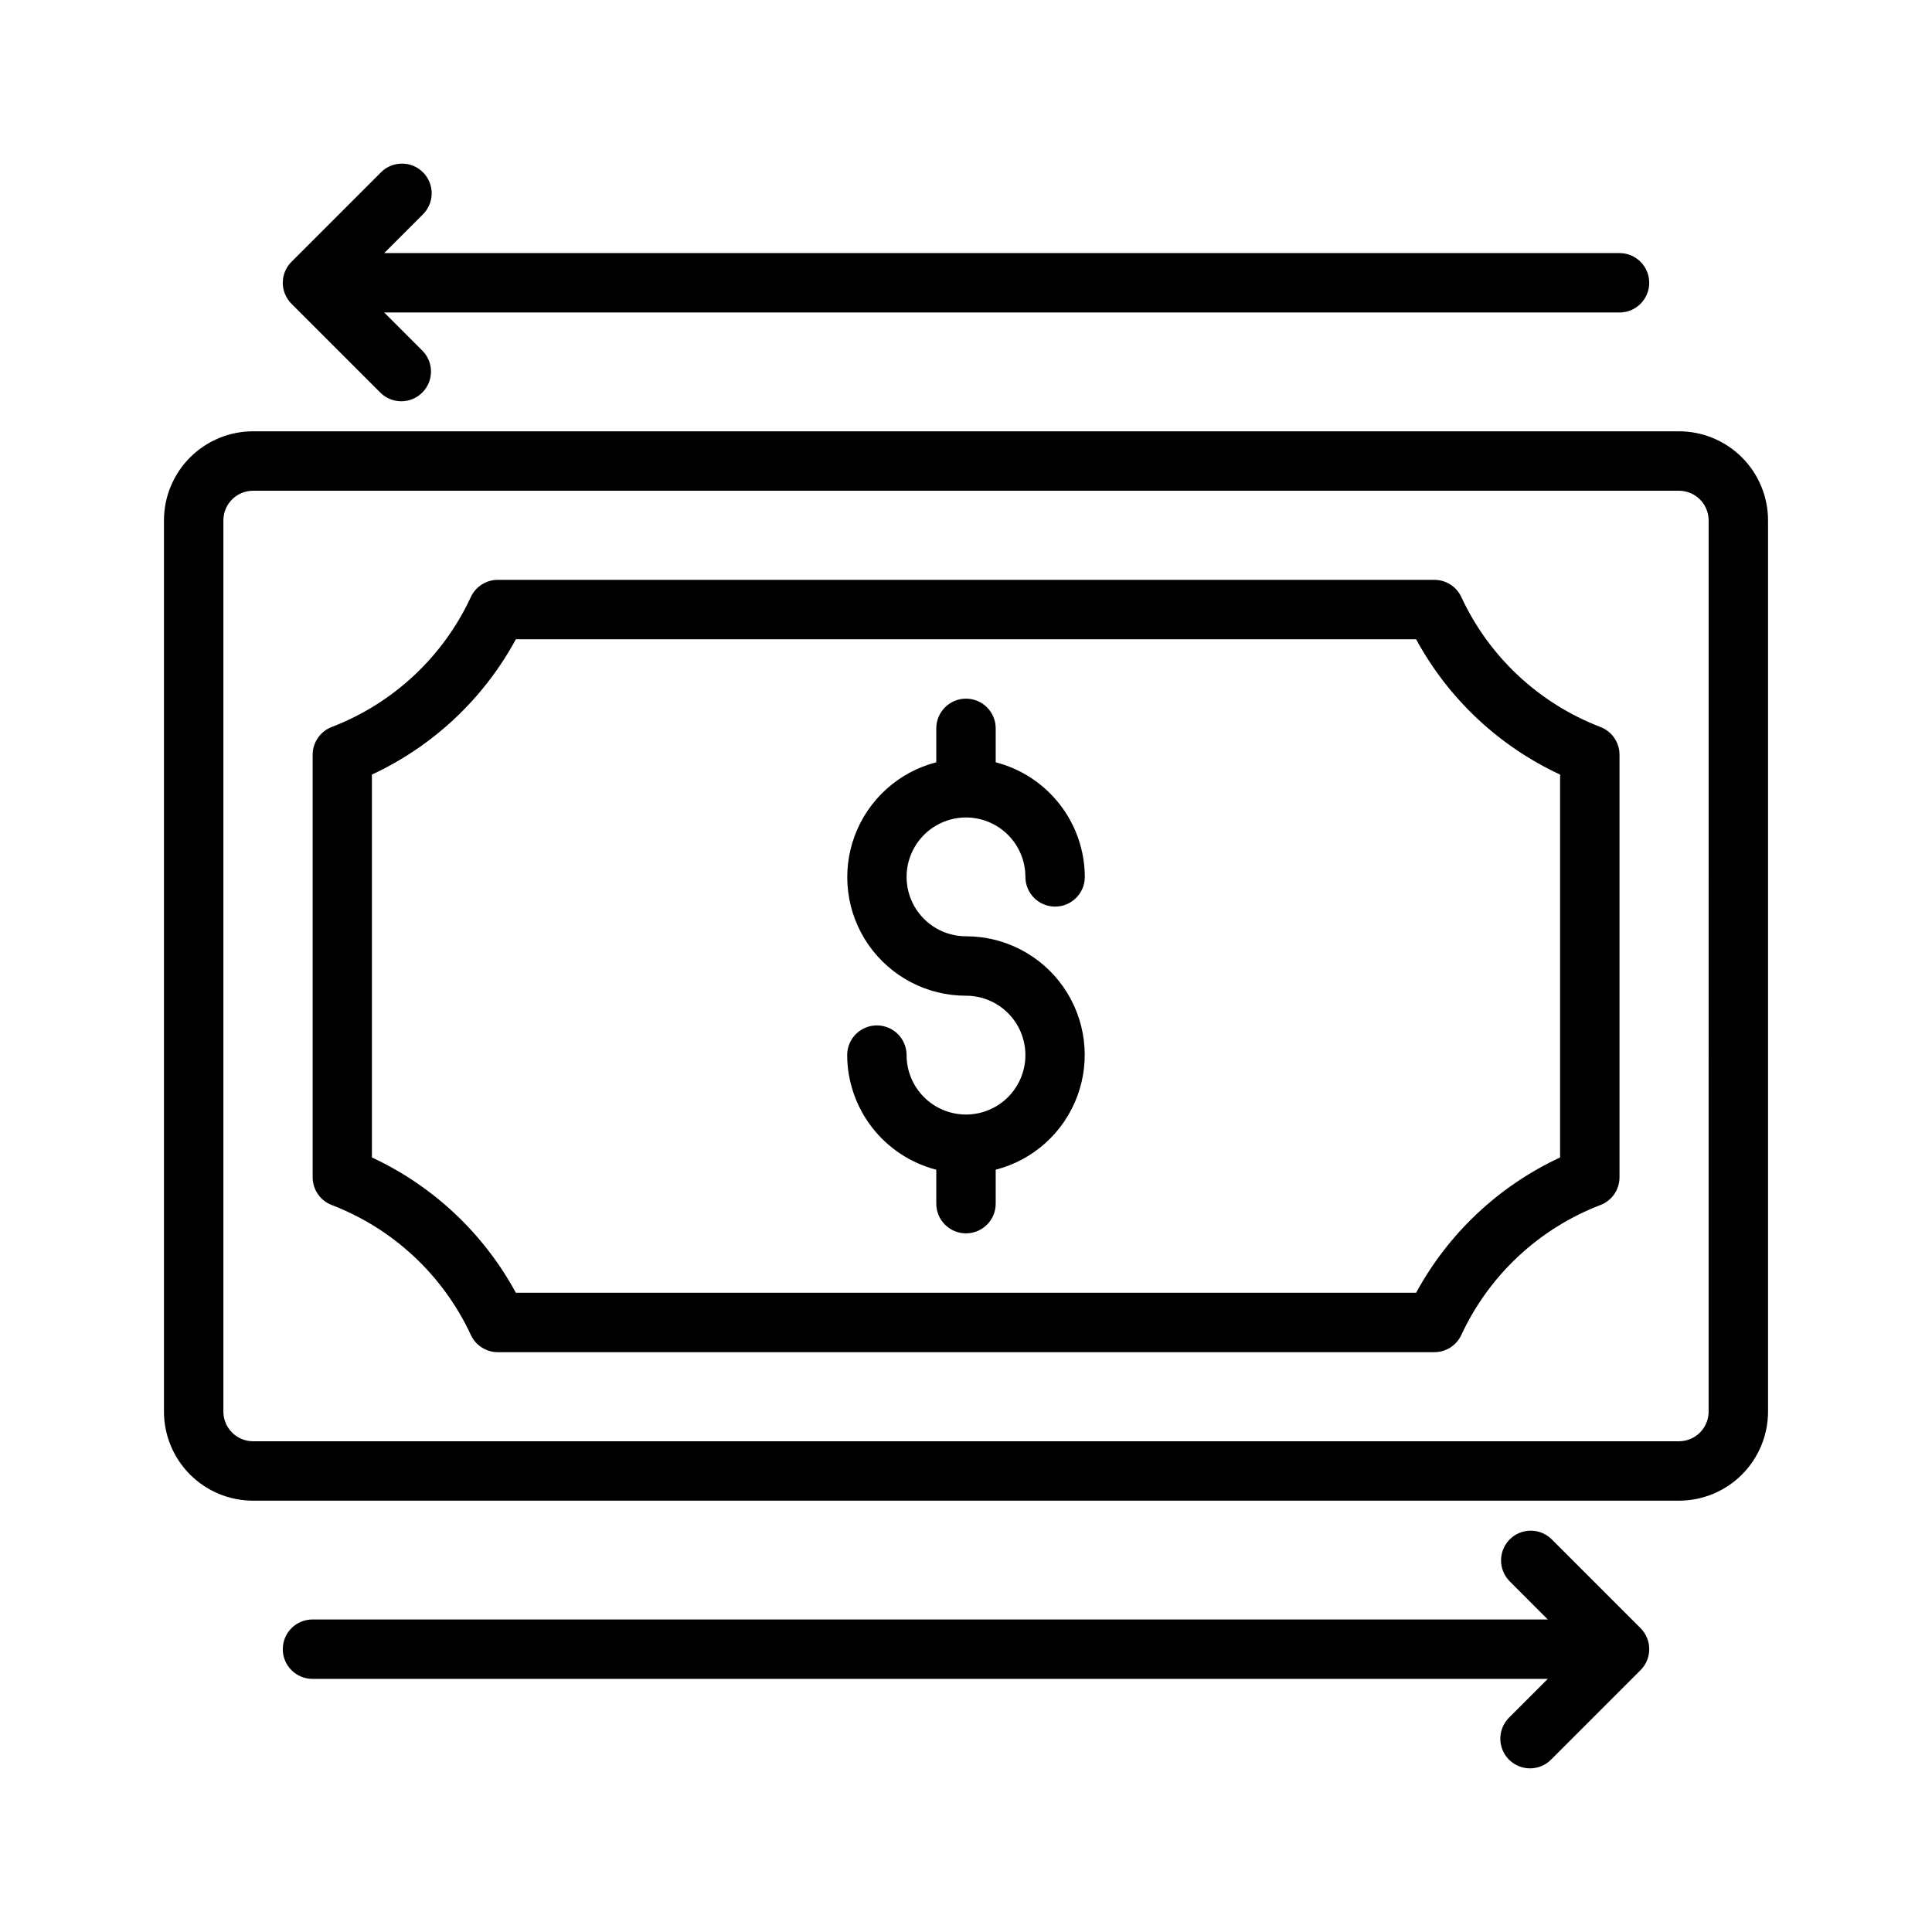 <?xml version="1.0" encoding="UTF-8"?>
<!-- Uploaded to: ICON Repo, www.svgrepo.com, Generator: ICON Repo Mixer Tools -->
<svg fill="#000000" width="800px" height="800px" version="1.1" viewBox="144 144 512 512" xmlns="http://www.w3.org/2000/svg">
 <g>
  <path d="m568.06 336.63c-16.277-6.266-29.477-18.617-36.809-34.441-1.297-2.762-4.074-4.523-7.125-4.523h-248.25c-3.035 0.016-5.793 1.773-7.082 4.523-7.336 15.824-20.535 28.176-36.812 34.441-3.078 1.148-5.121 4.09-5.125 7.375v111.99c0.004 3.289 2.047 6.231 5.125 7.375 16.273 6.269 29.477 18.621 36.812 34.441 1.289 2.75 4.047 4.512 7.082 4.527h248.25c3.051 0 5.828-1.766 7.125-4.527 7.332-15.824 20.531-28.176 36.809-34.441 3.082-1.145 5.125-4.086 5.125-7.375v-111.99c0-3.285-2.043-6.227-5.125-7.375zm-10.621 114.11c-16.234 7.547-29.613 20.121-38.152 35.855h-238.58c-8.543-15.734-21.914-28.305-38.148-35.855v-101.47c16.234-7.543 29.613-20.117 38.148-35.855h238.58c8.535 15.738 21.914 28.312 38.152 35.855z"/>
  <path d="m400 360.64c4.176 0 8.18 1.66 11.133 4.613 2.949 2.953 4.609 6.957 4.609 11.133 0 4.348 3.523 7.871 7.871 7.871 4.348 0 7.875-3.523 7.875-7.871-0.027-6.961-2.359-13.715-6.633-19.211-4.273-5.496-10.246-9.418-16.984-11.16v-8.988c0-4.348-3.523-7.875-7.871-7.875s-7.875 3.527-7.875 7.875v8.988c-9.969 2.566-18.047 9.852-21.629 19.504-3.582 9.652-2.207 20.445 3.676 28.891 5.887 8.449 15.531 13.477 25.828 13.465 4.176 0 8.18 1.656 11.133 4.609 2.949 2.953 4.609 6.957 4.609 11.133s-1.66 8.18-4.609 11.133c-2.953 2.953-6.957 4.613-11.133 4.613s-8.18-1.66-11.133-4.613c-2.953-2.953-4.613-6.957-4.613-11.133 0-4.348-3.523-7.871-7.871-7.871-4.348 0-7.871 3.523-7.871 7.871 0.023 6.961 2.356 13.719 6.629 19.211 4.273 5.496 10.246 9.422 16.984 11.16v8.992c0 4.348 3.527 7.871 7.875 7.871s7.871-3.523 7.871-7.871v-8.992c9.969-2.566 18.051-9.852 21.629-19.504 3.582-9.648 2.207-20.441-3.676-28.891-5.883-8.445-15.531-13.477-25.824-13.465-5.625 0-10.824-3-13.637-7.871s-2.812-10.871 0-15.742c2.812-4.871 8.012-7.875 13.637-7.875z"/>
  <path d="m218.94 581.05c0 2.09 0.828 4.09 2.305 5.566 1.477 1.477 3.481 2.305 5.566 2.305h327.37l-10.18 10.18c-1.516 1.469-2.383 3.484-2.402 5.594-0.016 2.113 0.812 4.141 2.305 5.637 1.496 1.492 3.523 2.32 5.637 2.305 2.109-0.02 4.125-0.887 5.594-2.402l23.617-23.617c1.48-1.477 2.312-3.484 2.312-5.574s-0.832-4.098-2.312-5.574l-23.617-23.617v0.004c-3.09-2.984-8-2.941-11.035 0.094s-3.078 7.945-0.098 11.035l10.18 10.195h-327.37c-4.348 0-7.871 3.523-7.871 7.871z"/>
  <path d="m219.55 221.95c0.395 0.961 0.977 1.832 1.711 2.566l23.617 23.617h-0.004c3.09 2.981 8 2.938 11.035-0.098 3.039-3.035 3.082-7.945 0.098-11.035l-10.188-10.188h327.37c4.348 0 7.871-3.523 7.871-7.871s-3.523-7.871-7.871-7.871h-327.37l10.18-10.18c1.52-1.465 2.383-3.481 2.402-5.594 0.02-2.109-0.812-4.141-2.305-5.633-1.492-1.496-3.523-2.324-5.637-2.305-2.109 0.016-4.125 0.883-5.594 2.402l-23.617 23.617 0.004-0.004c-2.254 2.254-2.93 5.641-1.711 8.582z"/>
  <path d="m588.93 258.3h-377.86c-6.266 0-12.27 2.488-16.699 6.918-4.43 4.43-6.918 10.438-6.918 16.699v236.16c0 6.266 2.488 12.27 6.918 16.699 4.43 4.43 10.434 6.918 16.699 6.918h377.86c6.266 0 12.273-2.488 16.699-6.918 4.43-4.43 6.918-10.434 6.918-16.699v-236.16c0-6.262-2.488-12.27-6.918-16.699-4.426-4.43-10.434-6.918-16.699-6.918zm7.871 259.78h0.004c0 2.09-0.832 4.09-2.309 5.566-1.477 1.477-3.477 2.305-5.566 2.305h-377.86c-4.348 0-7.871-3.523-7.871-7.871v-236.16c0-4.348 3.523-7.871 7.871-7.871h377.86c2.09 0 4.09 0.828 5.566 2.305 1.477 1.477 2.309 3.481 2.309 5.566z"/>
 </g>
</svg>